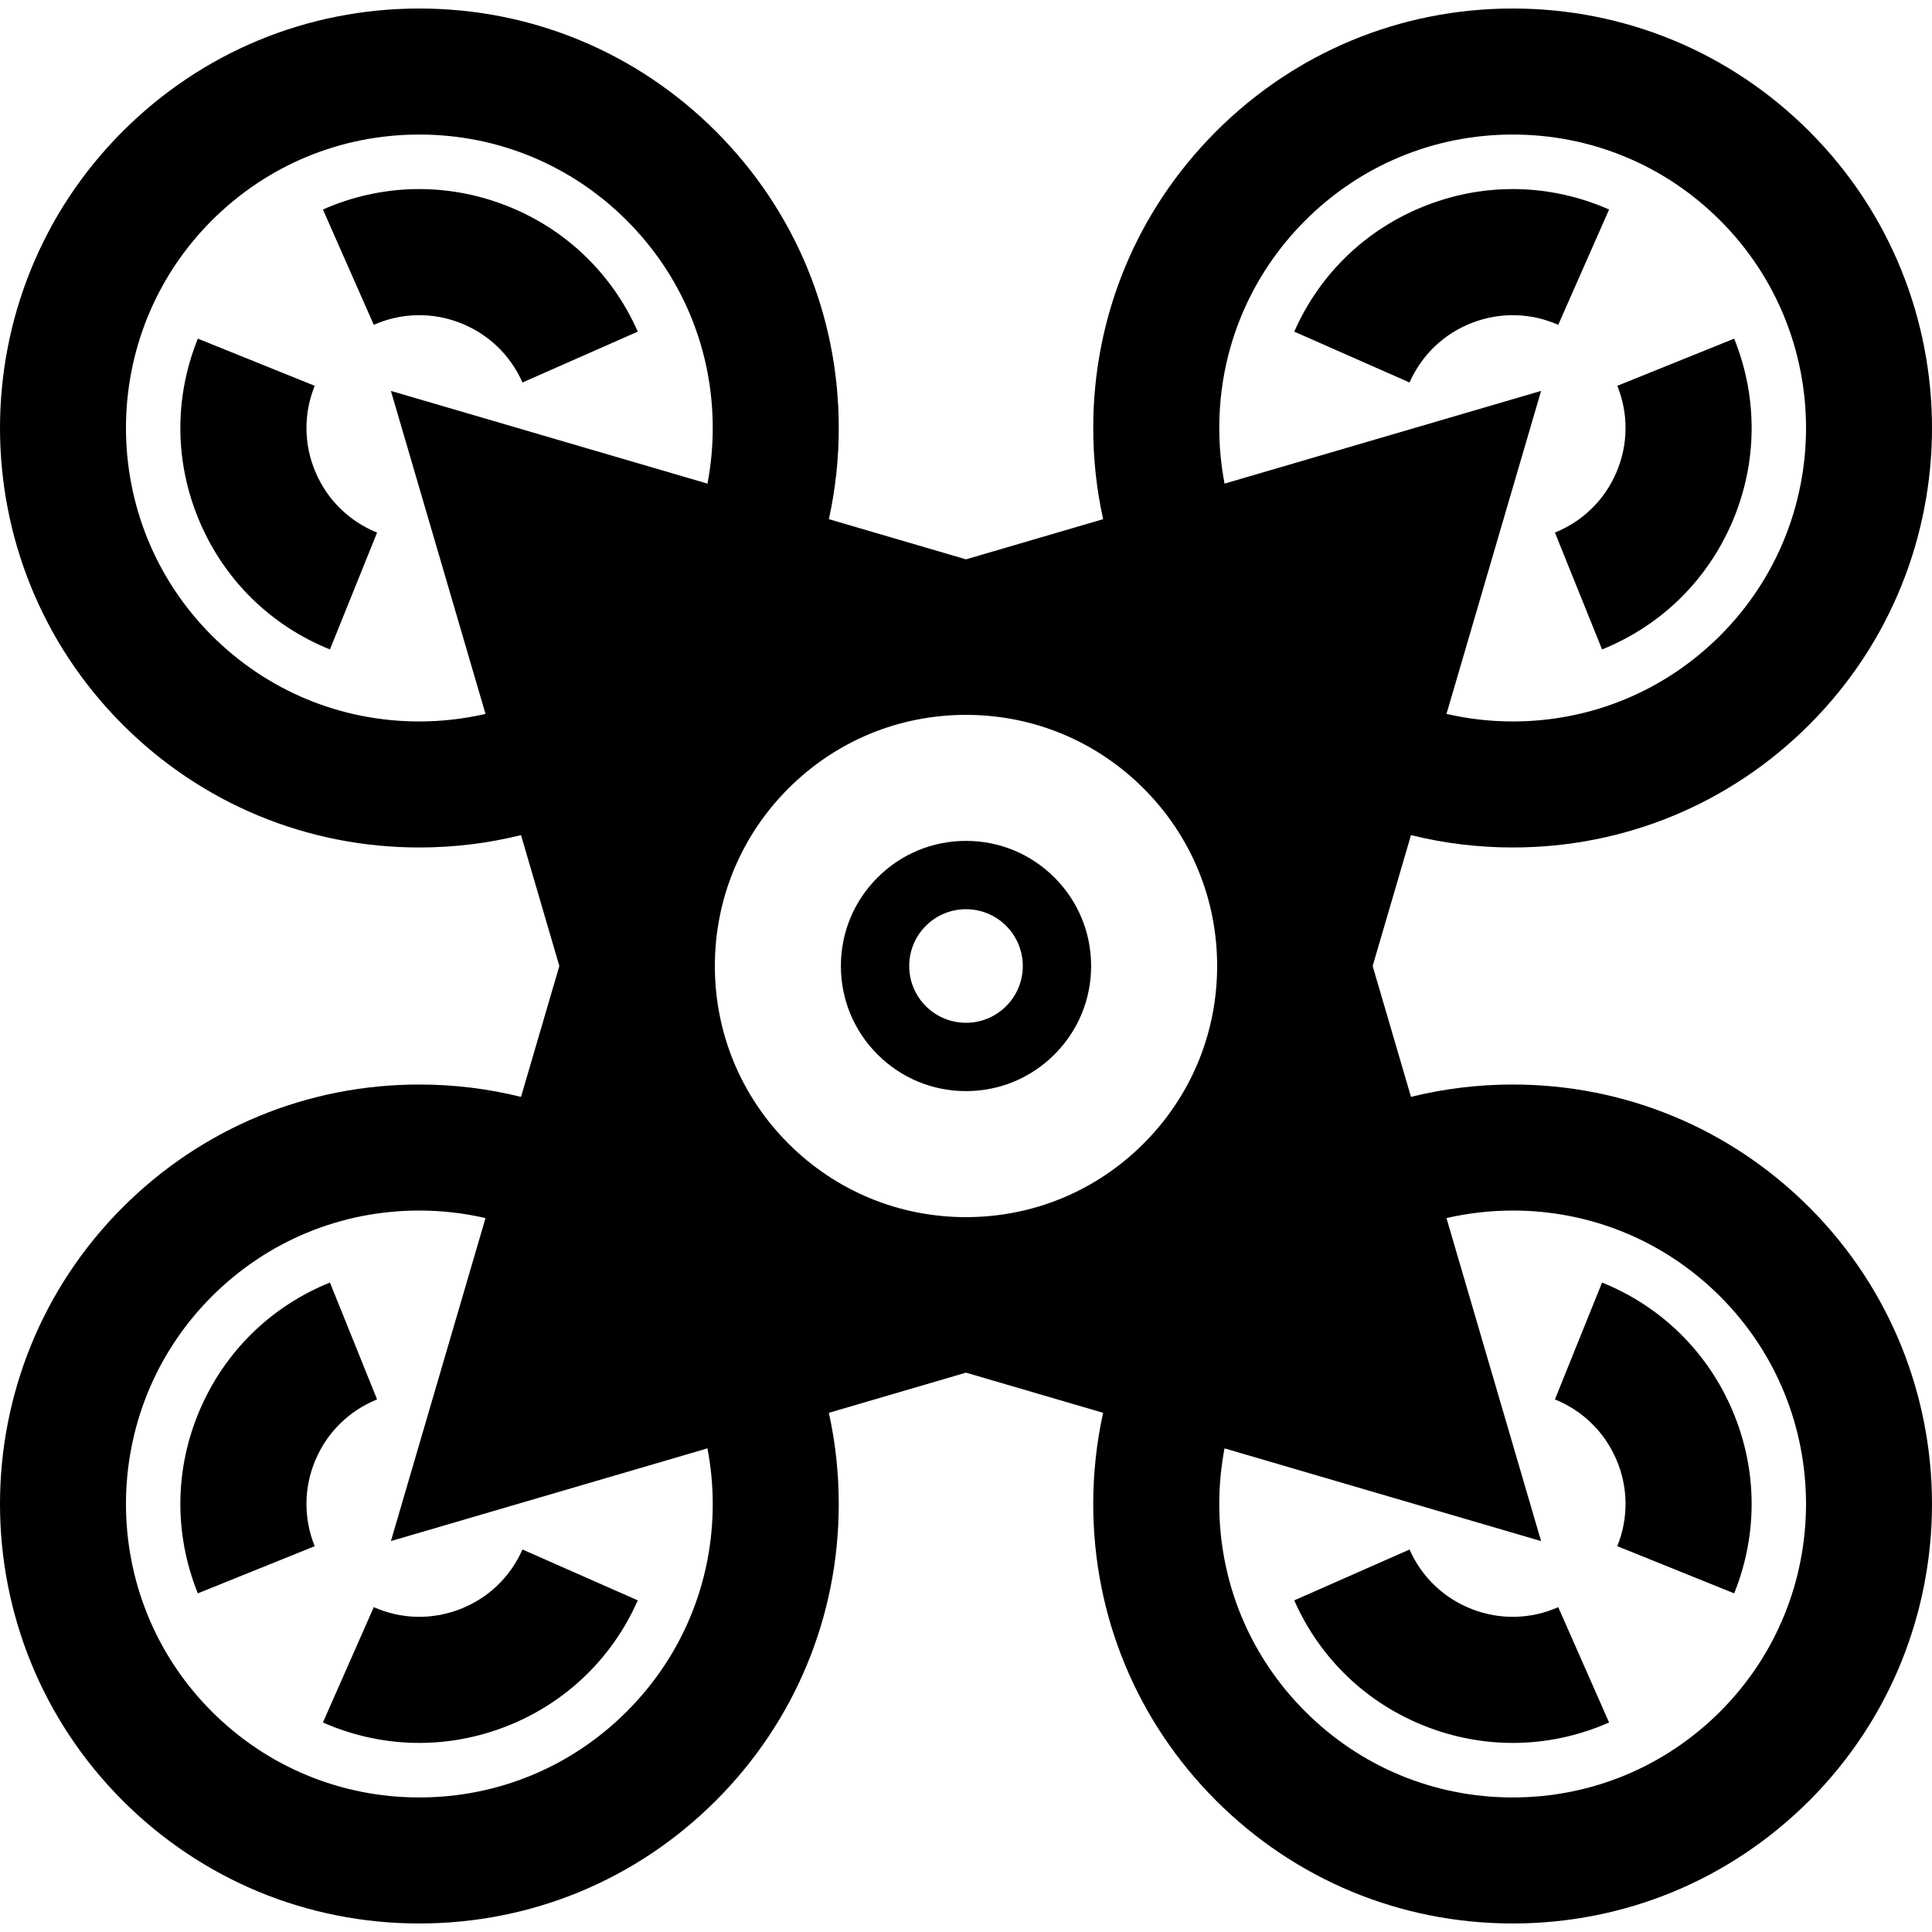 <?xml version="1.0" encoding="UTF-8"?> <svg xmlns="http://www.w3.org/2000/svg" xmlns:xlink="http://www.w3.org/1999/xlink" fill="#000000" height="800px" width="800px" version="1.1" id="Layer_1" viewBox="0 0 512.001 512.001" xml:space="preserve"> <g> <g> <path d="M279.446,232.555c-6.262-6.261-14.589-9.711-23.445-9.711c-8.856,0-17.183,3.449-23.445,9.711s-9.712,14.588-9.712,23.444 c0,8.856,3.45,17.182,9.712,23.444s14.588,9.712,23.445,9.712c8.857,0,17.183-3.449,23.445-9.711s9.712-14.588,9.712-23.446 C289.158,247.142,285.708,238.817,279.446,232.555z M266.642,266.642c-5.877,5.877-15.405,5.877-21.284,0 c-5.877-5.877-5.877-15.405,0-21.284c5.877-5.877,15.405-5.877,21.284,0C272.519,251.236,272.519,260.765,266.642,266.642z"></path> </g> </g> <g> <g> <path d="M378.003,54.424c-15.758,6.112-28.195,17.996-35.017,33.463l30.558,13.477c3.222-7.304,9.094-12.916,16.537-15.802 c7.446-2.887,15.566-2.701,22.867,0.52l13.478-30.558C410.958,48.702,393.762,48.311,378.003,54.424z"></path> </g> </g> <g> <g> <path d="M459.573,89.745l-30.971,12.498c2.987,7.402,2.912,15.526-0.209,22.872c-3.124,7.345-8.921,13.038-16.323,16.024 l12.496,30.971c15.676-6.325,27.95-18.376,34.563-33.932C465.741,122.621,465.899,105.421,459.573,89.745z"></path> </g> </g> <g> <g> <path d="M400.887,287.409c-9.209,0-18.247,1.114-26.96,3.275L363.768,256l10.159-34.684c8.714,2.161,17.751,3.275,26.96,3.275 c29.693,0,57.61-11.564,78.606-32.56c43.344-43.344,43.344-113.869,0-157.213c-20.996-20.996-48.914-32.56-78.606-32.56 c-29.694,0-57.611,11.564-78.606,32.56c-20.996,20.996-32.56,48.914-32.56,78.607c0,8.227,0.892,16.317,2.622,24.162 l-36.342,10.644l-36.342-10.644c1.73-7.845,2.622-15.935,2.622-24.162c0-29.693-11.564-57.611-32.56-78.607 c-20.995-20.996-48.913-32.56-78.606-32.56c-29.693,0-57.61,11.564-78.606,32.56c-43.345,43.344-43.345,113.87-0.002,157.214 c20.996,20.996,48.914,32.56,78.606,32.56c9.209,0,18.247-1.114,26.96-3.275l10.159,34.684l-10.159,34.684 c-8.714-2.161-17.751-3.275-26.96-3.275c-29.693,0-57.61,11.564-78.606,32.56c-43.344,43.344-43.344,113.869,0,157.213 c20.996,20.996,48.914,32.56,78.606,32.56c29.694,0,57.611-11.564,78.606-32.56c20.996-20.996,32.56-48.914,32.56-78.607 c0-8.227-0.892-16.317-2.622-24.164l36.342-10.644l36.342,10.644c-1.73,7.845-2.622,15.935-2.622,24.164 c0,29.693,11.564,57.611,32.56,78.607c20.995,20.996,48.913,32.56,78.606,32.56c29.693,0,57.609-11.564,78.606-32.56 c43.344-43.344,43.344-113.87,0-157.214C458.497,298.972,430.58,287.409,400.887,287.409z M345.896,58.434 c14.689-14.689,34.218-22.778,54.991-22.778s40.302,8.089,54.991,22.778c30.321,30.322,30.321,79.66,0,109.982 c-14.689,14.688-34.218,22.778-54.991,22.778c-5.984,0-11.86-0.692-17.552-1.999l25.072-85.599l-83.889,24.571 c-0.918-4.81-1.399-9.738-1.399-14.741C323.119,92.653,331.208,73.123,345.896,58.434z M166.105,453.566 c-14.688,14.688-34.217,22.777-54.991,22.777c-20.774,0-40.302-8.089-54.991-22.777c-30.321-30.322-30.321-79.66,0-109.982 c14.688-14.688,34.217-22.778,54.991-22.778c5.984,0,11.86,0.693,17.552,1.999l-25.072,85.599l83.889-24.571 c0.918,4.81,1.399,9.739,1.399,14.741C188.883,419.347,180.794,438.877,166.105,453.566z M187.485,128.164l-83.891-24.57 l25.072,85.599c-5.693,1.307-11.568,1.999-17.552,1.999c-20.773,0-40.302-8.089-54.991-22.778 c-30.321-30.322-30.321-79.659,0-109.982c14.688-14.688,34.217-22.778,54.991-22.778c20.774,0,40.302,8.089,54.991,22.778 c14.689,14.689,22.778,34.219,22.778,54.991C188.884,118.428,188.403,123.355,187.485,128.164z M303.061,303.061 c-12.57,12.57-29.283,19.493-47.06,19.493s-34.49-6.923-47.06-19.493c-12.571-12.57-19.495-29.284-19.495-47.06 c0-17.777,6.923-34.49,19.495-47.061c12.57-12.57,29.283-19.493,47.06-19.493s34.49,6.923,47.06,19.493 c12.571,12.57,19.495,29.284,19.495,47.06C322.555,273.777,315.632,290.49,303.061,303.061z M455.877,453.566 c-14.689,14.688-34.218,22.777-54.991,22.777s-40.302-8.089-54.991-22.777c-14.688-14.689-22.777-34.219-22.777-54.991 c0-5.003,0.481-9.93,1.398-14.74l83.889,24.571l-25.072-85.599c5.692-1.307,11.567-1.999,17.552-1.999 c20.773,0,40.302,8.089,54.991,22.778C486.198,373.907,486.198,423.243,455.877,453.566z"></path> </g> </g> <g> <g> <path d="M412.947,425.919c-7.303,3.222-15.424,3.407-22.867,0.52c-7.442-2.887-13.315-8.499-16.537-15.802l-30.558,13.477 c6.822,15.467,19.258,27.35,35.017,33.463c7.427,2.88,15.171,4.316,22.903,4.316c8.678,0,17.34-1.809,25.52-5.417L412.947,425.919 z"></path> </g> </g> <g> <g> <path d="M459.127,373.822c-6.611-15.557-18.886-27.608-34.562-33.932l-12.496,30.971c7.402,2.987,13.199,8.678,16.322,16.024 c3.123,7.346,3.196,15.47,0.209,22.872l30.971,12.498C465.897,406.579,465.739,389.379,459.127,373.822z"></path> </g> </g> <g> <g> <path d="M133.999,54.423c-15.759-6.112-32.955-5.722-48.423,1.1L99.055,86.08c7.304-3.22,15.424-3.403,22.867-0.519 c7.442,2.887,13.315,8.499,16.537,15.802l30.558-13.477C162.194,72.419,149.758,60.536,133.999,54.423z"></path> </g> </g> <g> <g> <path d="M83.611,125.115c-3.123-7.346-3.196-15.47-0.209-22.872L52.43,89.745c-6.326,15.676-6.168,32.876,0.444,48.433 c6.612,15.557,18.887,27.608,34.563,33.932l12.496-30.971C92.529,138.152,86.732,132.46,83.611,125.115z"></path> </g> </g> <g> <g> <path d="M138.457,410.637c-3.222,7.304-9.094,12.916-16.537,15.802c-7.444,2.888-15.564,2.702-22.867-0.52l-13.478,30.557 c8.18,3.608,16.84,5.417,25.52,5.417c7.732,0,15.478-1.437,22.903-4.316c15.758-6.112,28.195-17.996,35.017-33.463 L138.457,410.637z"></path> </g> </g> <g> <g> <path d="M87.436,339.889c-15.676,6.324-27.95,18.376-34.563,33.932c-6.612,15.557-6.77,32.757-0.444,48.433L83.4,409.757 c-2.987-7.402-2.912-15.526,0.209-22.872c3.123-7.345,8.919-13.036,16.323-16.024L87.436,339.889z"></path> </g> </g> </svg> 